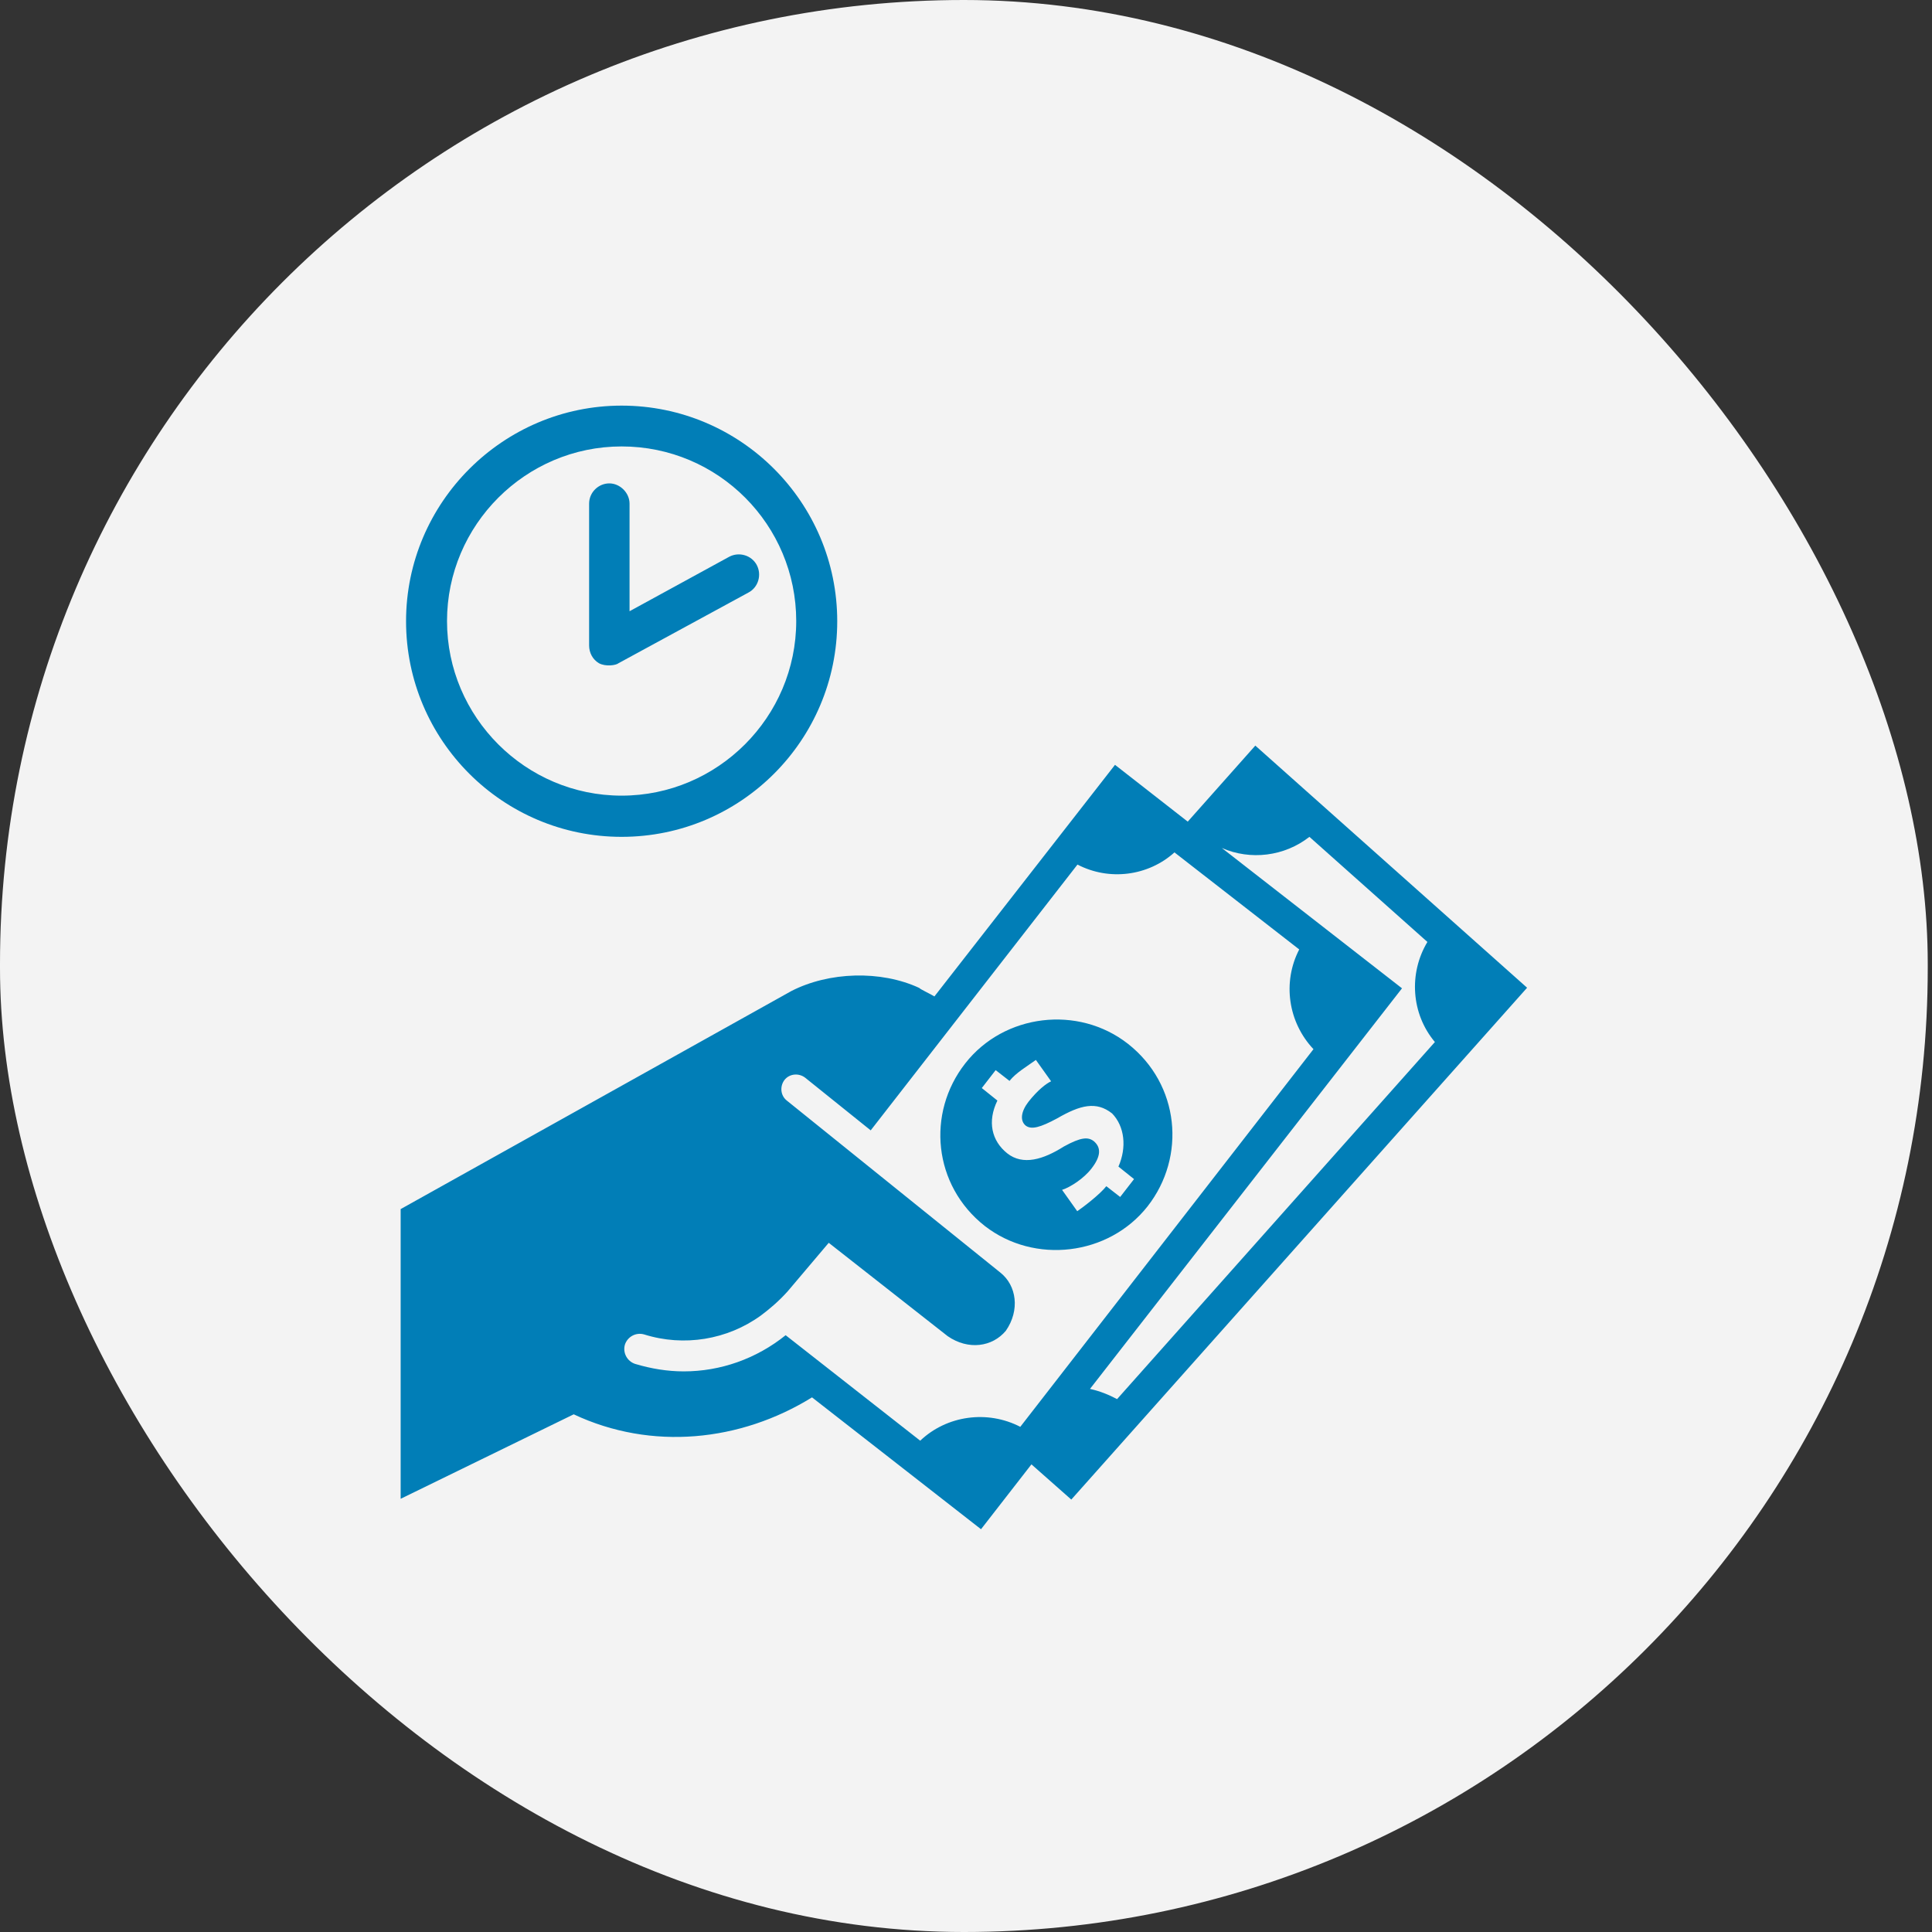 <svg width="40" height="40" viewBox="0 0 40 40" fill="none" xmlns="http://www.w3.org/2000/svg">
<rect x="0" y="0" width="40" height="40" fill="#333333" stroke="none"/>
<rect width="39.912" height="40" rx="19.956" fill="#F3F3F3"/>
<g clip-path="url(#clip0_2836_44725)">
<path d="M12.87 17.326C10.407 17.326 8.407 15.325 8.407 12.862C8.407 10.399 10.419 8.398 12.87 8.398C15.333 8.398 17.334 10.399 17.334 12.862C17.334 15.325 15.337 17.326 12.87 17.326ZM12.87 9.243C10.881 9.243 9.255 10.869 9.255 12.858C9.255 14.847 10.881 16.473 12.87 16.473C14.859 16.473 16.485 14.847 16.485 12.858C16.485 10.869 14.875 9.243 12.87 9.243ZM23.758 24.978C24.563 23.949 24.424 22.451 23.352 21.61C22.323 20.805 20.789 20.988 19.984 22.017C19.179 23.045 19.319 24.543 20.391 25.384C21.419 26.181 22.953 25.998 23.758 24.978ZM20.853 23.878C20.53 23.619 20.438 23.22 20.65 22.786L20.327 22.527L20.614 22.156L20.901 22.379C21.032 22.212 21.271 22.072 21.447 21.945L21.762 22.387C21.658 22.435 21.483 22.57 21.291 22.814C21.136 23.017 21.116 23.204 21.235 23.304C21.355 23.395 21.542 23.34 21.885 23.156C22.367 22.877 22.698 22.794 23.025 23.053C23.284 23.32 23.332 23.754 23.156 24.153L23.479 24.412L23.192 24.782L22.905 24.559C22.774 24.727 22.435 24.986 22.303 25.077L21.989 24.635C22.164 24.579 22.443 24.396 22.599 24.192C22.794 23.941 22.802 23.758 22.646 23.627C22.527 23.535 22.379 23.543 22.025 23.738C21.602 24.005 21.18 24.137 20.853 23.878ZM12.4 13.731C12.272 13.655 12.197 13.516 12.197 13.364V10.427C12.197 10.192 12.392 10.008 12.615 10.008C12.838 10.008 13.034 10.204 13.034 10.427V12.655L15.098 11.527C15.301 11.419 15.56 11.495 15.668 11.698C15.775 11.902 15.7 12.161 15.496 12.268L12.806 13.731C12.755 13.775 12.539 13.807 12.4 13.731ZM25.99 15.437L24.591 17.011L23.085 15.835L19.346 20.63C19.271 20.582 19.052 20.482 19.032 20.454C18.235 20.084 17.162 20.119 16.385 20.518L8.295 25.033V31.031L11.878 29.282C13.488 30.039 15.329 29.848 16.812 28.931L20.311 31.661L21.355 30.318L22.18 31.047L31.617 20.45L25.99 15.437ZM21.124 29.541C20.446 29.19 19.605 29.302 19.052 29.828L16.266 27.644C15.656 28.134 14.915 28.393 14.157 28.393C13.815 28.393 13.48 28.337 13.149 28.238C12.982 28.182 12.89 28.006 12.938 27.839C12.994 27.672 13.169 27.58 13.336 27.628C14.161 27.887 15.058 27.739 15.752 27.237C15.927 27.106 16.114 26.95 16.305 26.739L17.158 25.731L19.621 27.664C20.048 27.959 20.546 27.887 20.825 27.552C21.12 27.126 21.048 26.616 20.713 26.349L16.29 22.786C16.158 22.682 16.142 22.491 16.242 22.359C16.345 22.228 16.537 22.212 16.668 22.311L18.027 23.403L22.308 17.9C22.965 18.242 23.77 18.139 24.316 17.648L26.899 19.657C26.548 20.335 26.668 21.164 27.194 21.722L21.124 29.541ZM22.567 28.756L29.027 20.462L25.297 17.557C25.89 17.816 26.592 17.732 27.11 17.326L29.553 19.502C29.162 20.151 29.218 20.992 29.708 21.574L23.128 28.967C22.953 28.875 22.77 28.8 22.567 28.756Z" fill="#017EB7"/>
</g>
<defs>
<clipPath id="clip0_2836_44725">
<rect width="23.912" height="24" fill="white" transform="translate(8 8)"/>
</clipPath>
</defs>
</svg>
